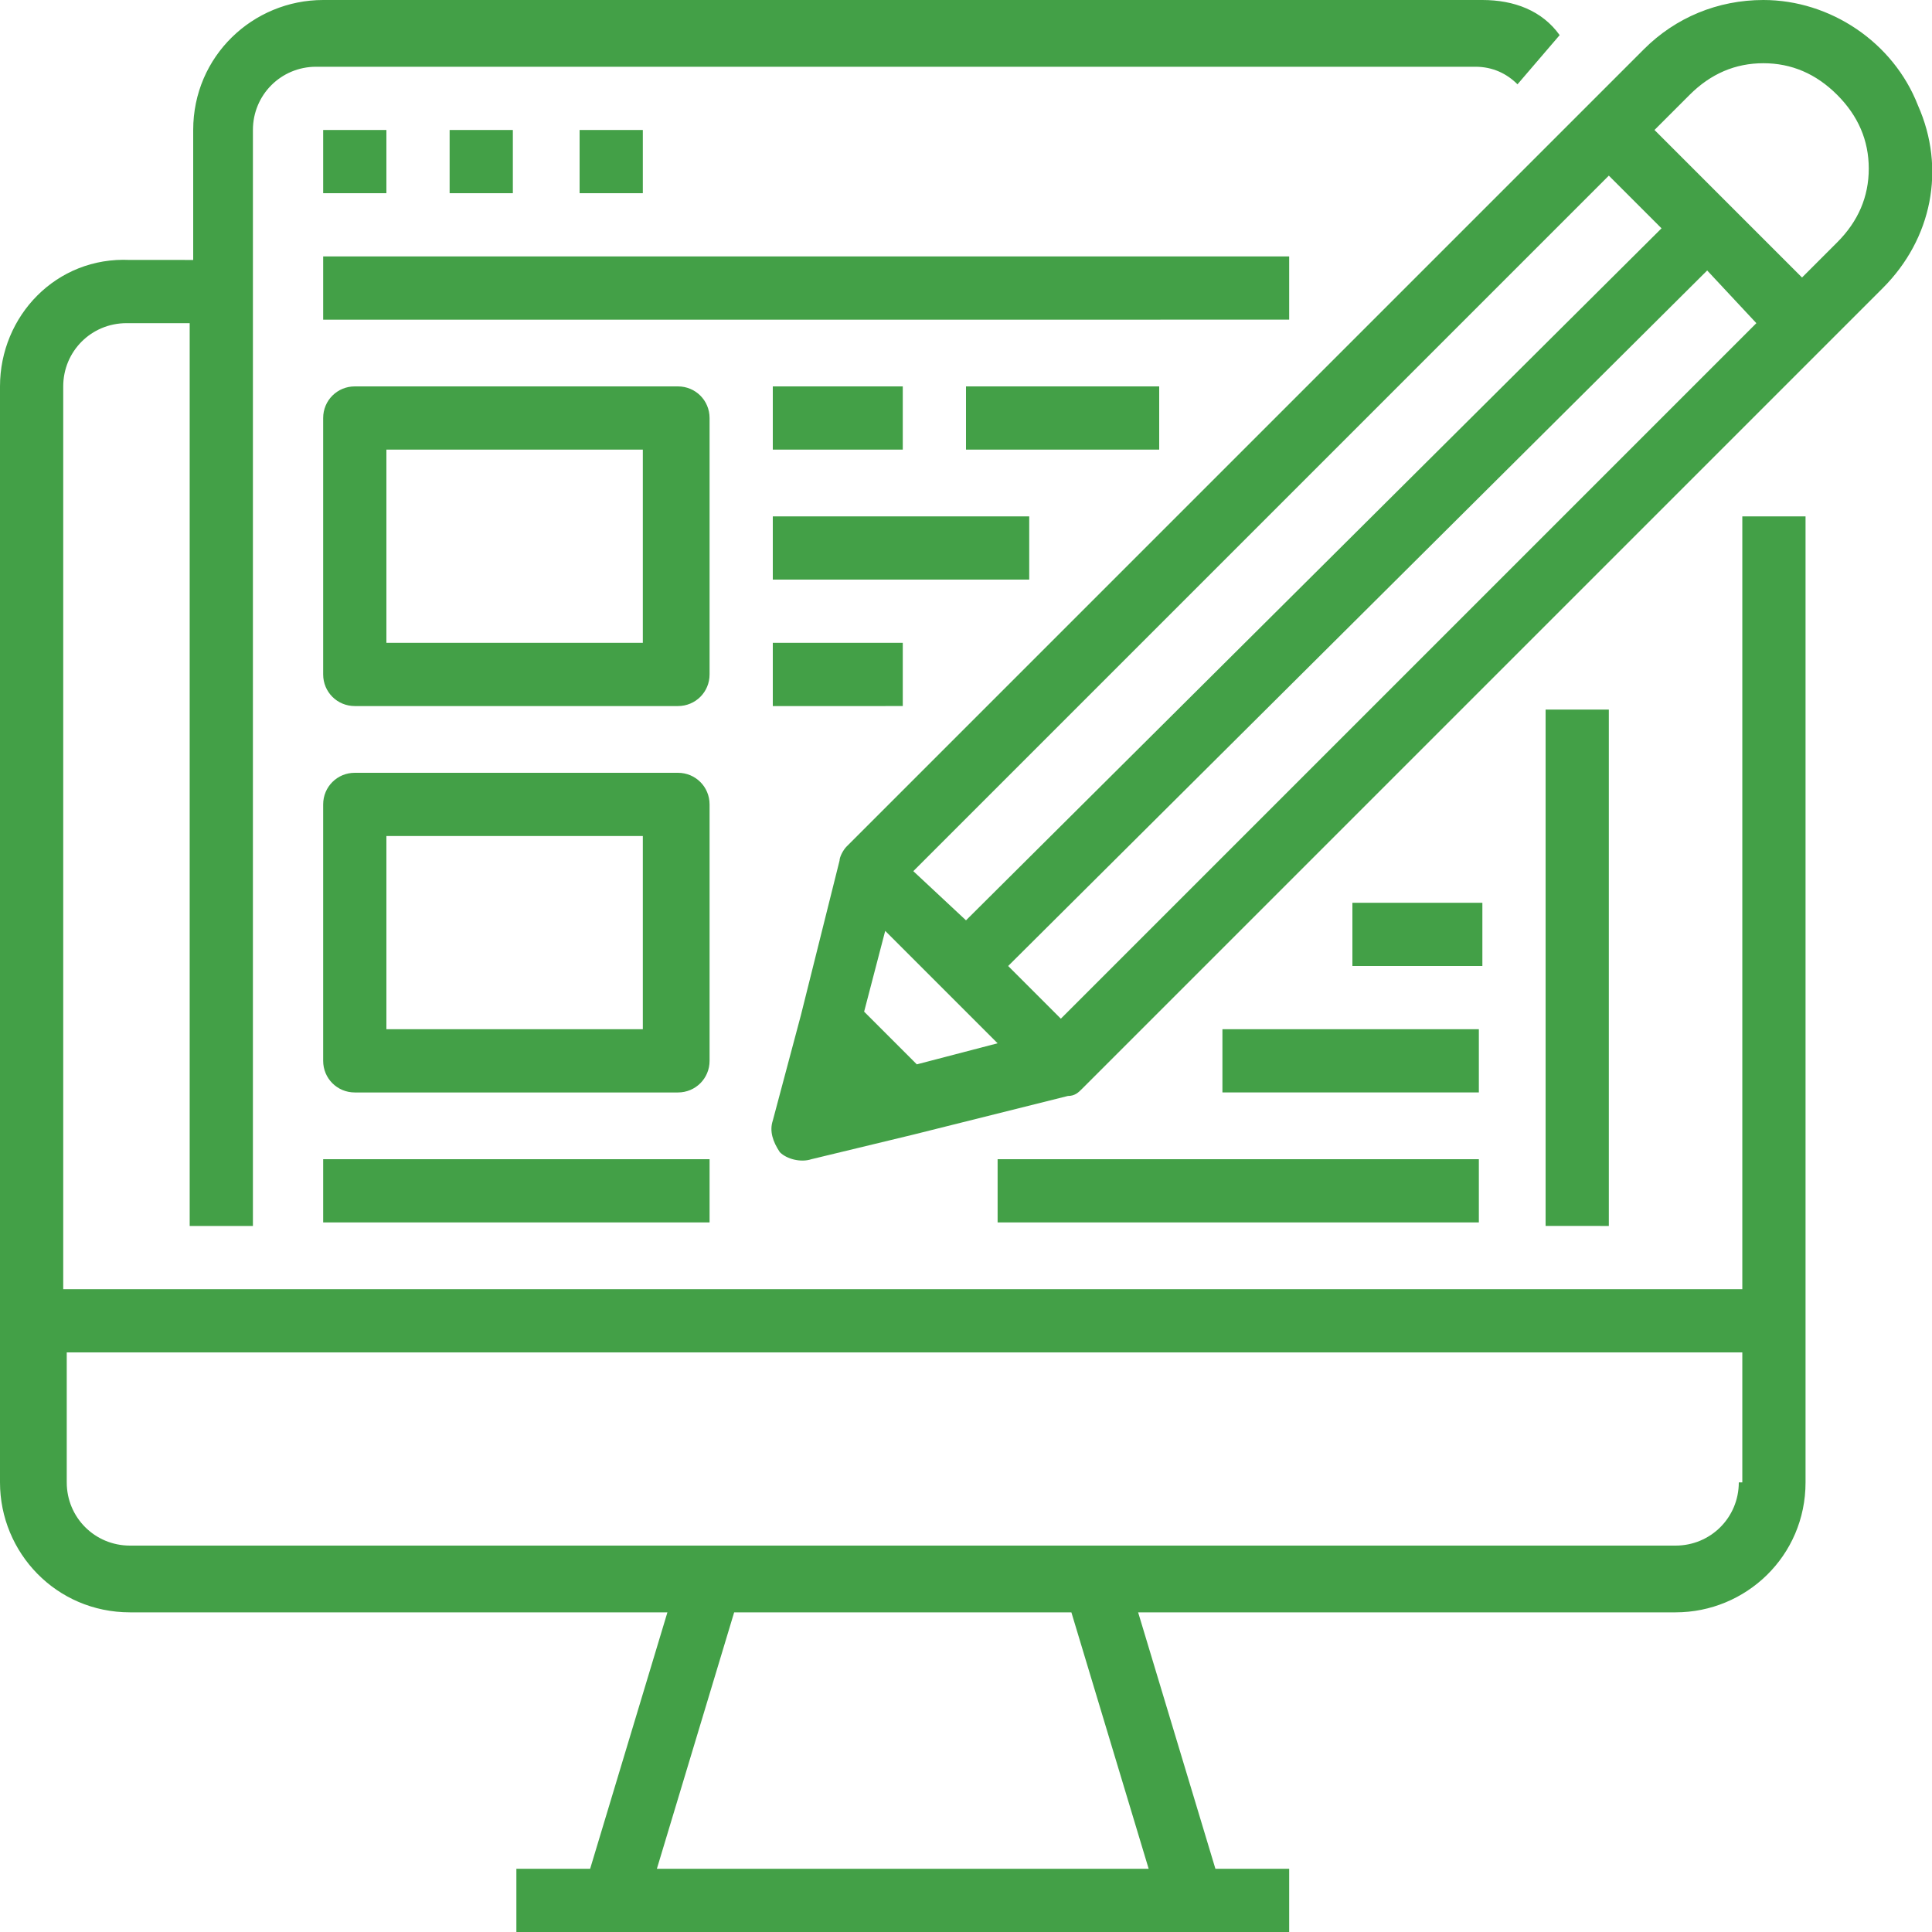 <?xml version="1.0" encoding="utf-8"?>
<!-- Generator: Adobe Illustrator 25.4.1, SVG Export Plug-In . SVG Version: 6.00 Build 0)  -->
<svg version="1.1" id="Layer_1" xmlns="http://www.w3.org/2000/svg" xmlns:xlink="http://www.w3.org/1999/xlink" x="0px" y="0px"
	 viewBox="0 0 55 55" style="enable-background:new 0 0 55 55;" xml:space="preserve">
<style type="text/css">
	.st0{fill:#43A047;}
</style>
<path class="st0" d="M49.5,36.7H1.8V11c0-1,0.8-1.8,1.8-1.8h1.8v25.7h1.8V3.7c0-1,0.8-1.8,1.8-1.8h33c0.5,0,0.9,0.2,1.2,0.5l1.2-1.4
	C43.9,0.3,43.1,0,42.2,0h-33c-2,0-3.7,1.6-3.7,3.7v3.7H3.7C1.6,7.3,0,9,0,11v31.2c0,2,1.6,3.7,3.7,3.7h15.3l-2.2,7.3h-2.1V55h22
	v-1.8h-2.1l-2.2-7.3h15.3c2,0,3.7-1.6,3.7-3.7V14.7h-1.8V36.7z M32.7,53.2h-14l2.2-7.3h9.6L32.7,53.2z M49.5,42.2
	c0,1-0.8,1.8-1.8,1.8h-44c-1,0-1.8-0.8-1.8-1.8v-3.7h47.7V42.2z M49.5,42.2 M44,20.2h1.8v14.7H44V20.2z M9.2,3.7H11v1.8H9.2V3.7z
	 M12.8,3.7h1.8v1.8h-1.8V3.7z M16.5,3.7h1.8v1.8h-1.8V3.7z M9.2,7.3h27.5v1.8H9.2V7.3z M50.2,0c-1.3,0-2.5,0.5-3.4,1.4L24.1,24.1
	c-0.1,0.1-0.2,0.3-0.2,0.4l-1.1,4.4L22,31.9c-0.1,0.3,0,0.6,0.2,0.9c0.2,0.2,0.6,0.3,0.9,0.2l2.9-0.7l4.4-1.1c0.2,0,0.3-0.1,0.4-0.2
	L53.6,8.2c1.4-1.4,1.8-3.4,1-5.2C53.9,1.2,52.1,0,50.2,0L50.2,0z M30.2,29l-1.5-1.5L48.6,7.7L50,9.2L30.2,29z M27.5,26.2L26,24.8
	L45.8,5l1.5,1.5L27.5,26.2z M26.1,30.3l-1.5-1.5l0.6-2.3l3.2,3.2L26.1,30.3z M52.3,6.9l-1,1l-4.2-4.2l1-1c0.6-0.6,1.3-0.9,2.1-0.9
	c0.8,0,1.5,0.3,2.1,0.9c0.6,0.6,0.9,1.3,0.9,2.1S52.9,6.3,52.3,6.9L52.3,6.9z M52.3,6.9 M20.2,11.9c0-0.5-0.4-0.9-0.9-0.9h-9.2
	c-0.5,0-0.9,0.4-0.9,0.9v7.3c0,0.5,0.4,0.9,0.9,0.9h9.2c0.5,0,0.9-0.4,0.9-0.9V11.9z M18.3,18.3H11v-5.5h7.3V18.3z M18.3,18.3
	 M20.2,22.9c0-0.5-0.4-0.9-0.9-0.9h-9.2c-0.5,0-0.9,0.4-0.9,0.9v7.3c0,0.5,0.4,0.9,0.9,0.9h9.2c0.5,0,0.9-0.4,0.9-0.9V22.9z
	 M18.3,29.3H11v-5.5h7.3V29.3z M18.3,29.3 M27.5,11H33v1.8h-5.5V11z M22,14.7h7.3v1.8H22V14.7z M22,18.3h3.7v1.8H22V18.3z M22,11
	h3.7v1.8H22V11z M9.2,33h11v1.8h-11V33z M28.4,33h13.7v1.8H28.4V33z M34.8,29.3h7.3v1.8h-7.3V29.3z M38.5,25.7h3.7v1.8h-3.7V25.7z"
	/>
</svg>
